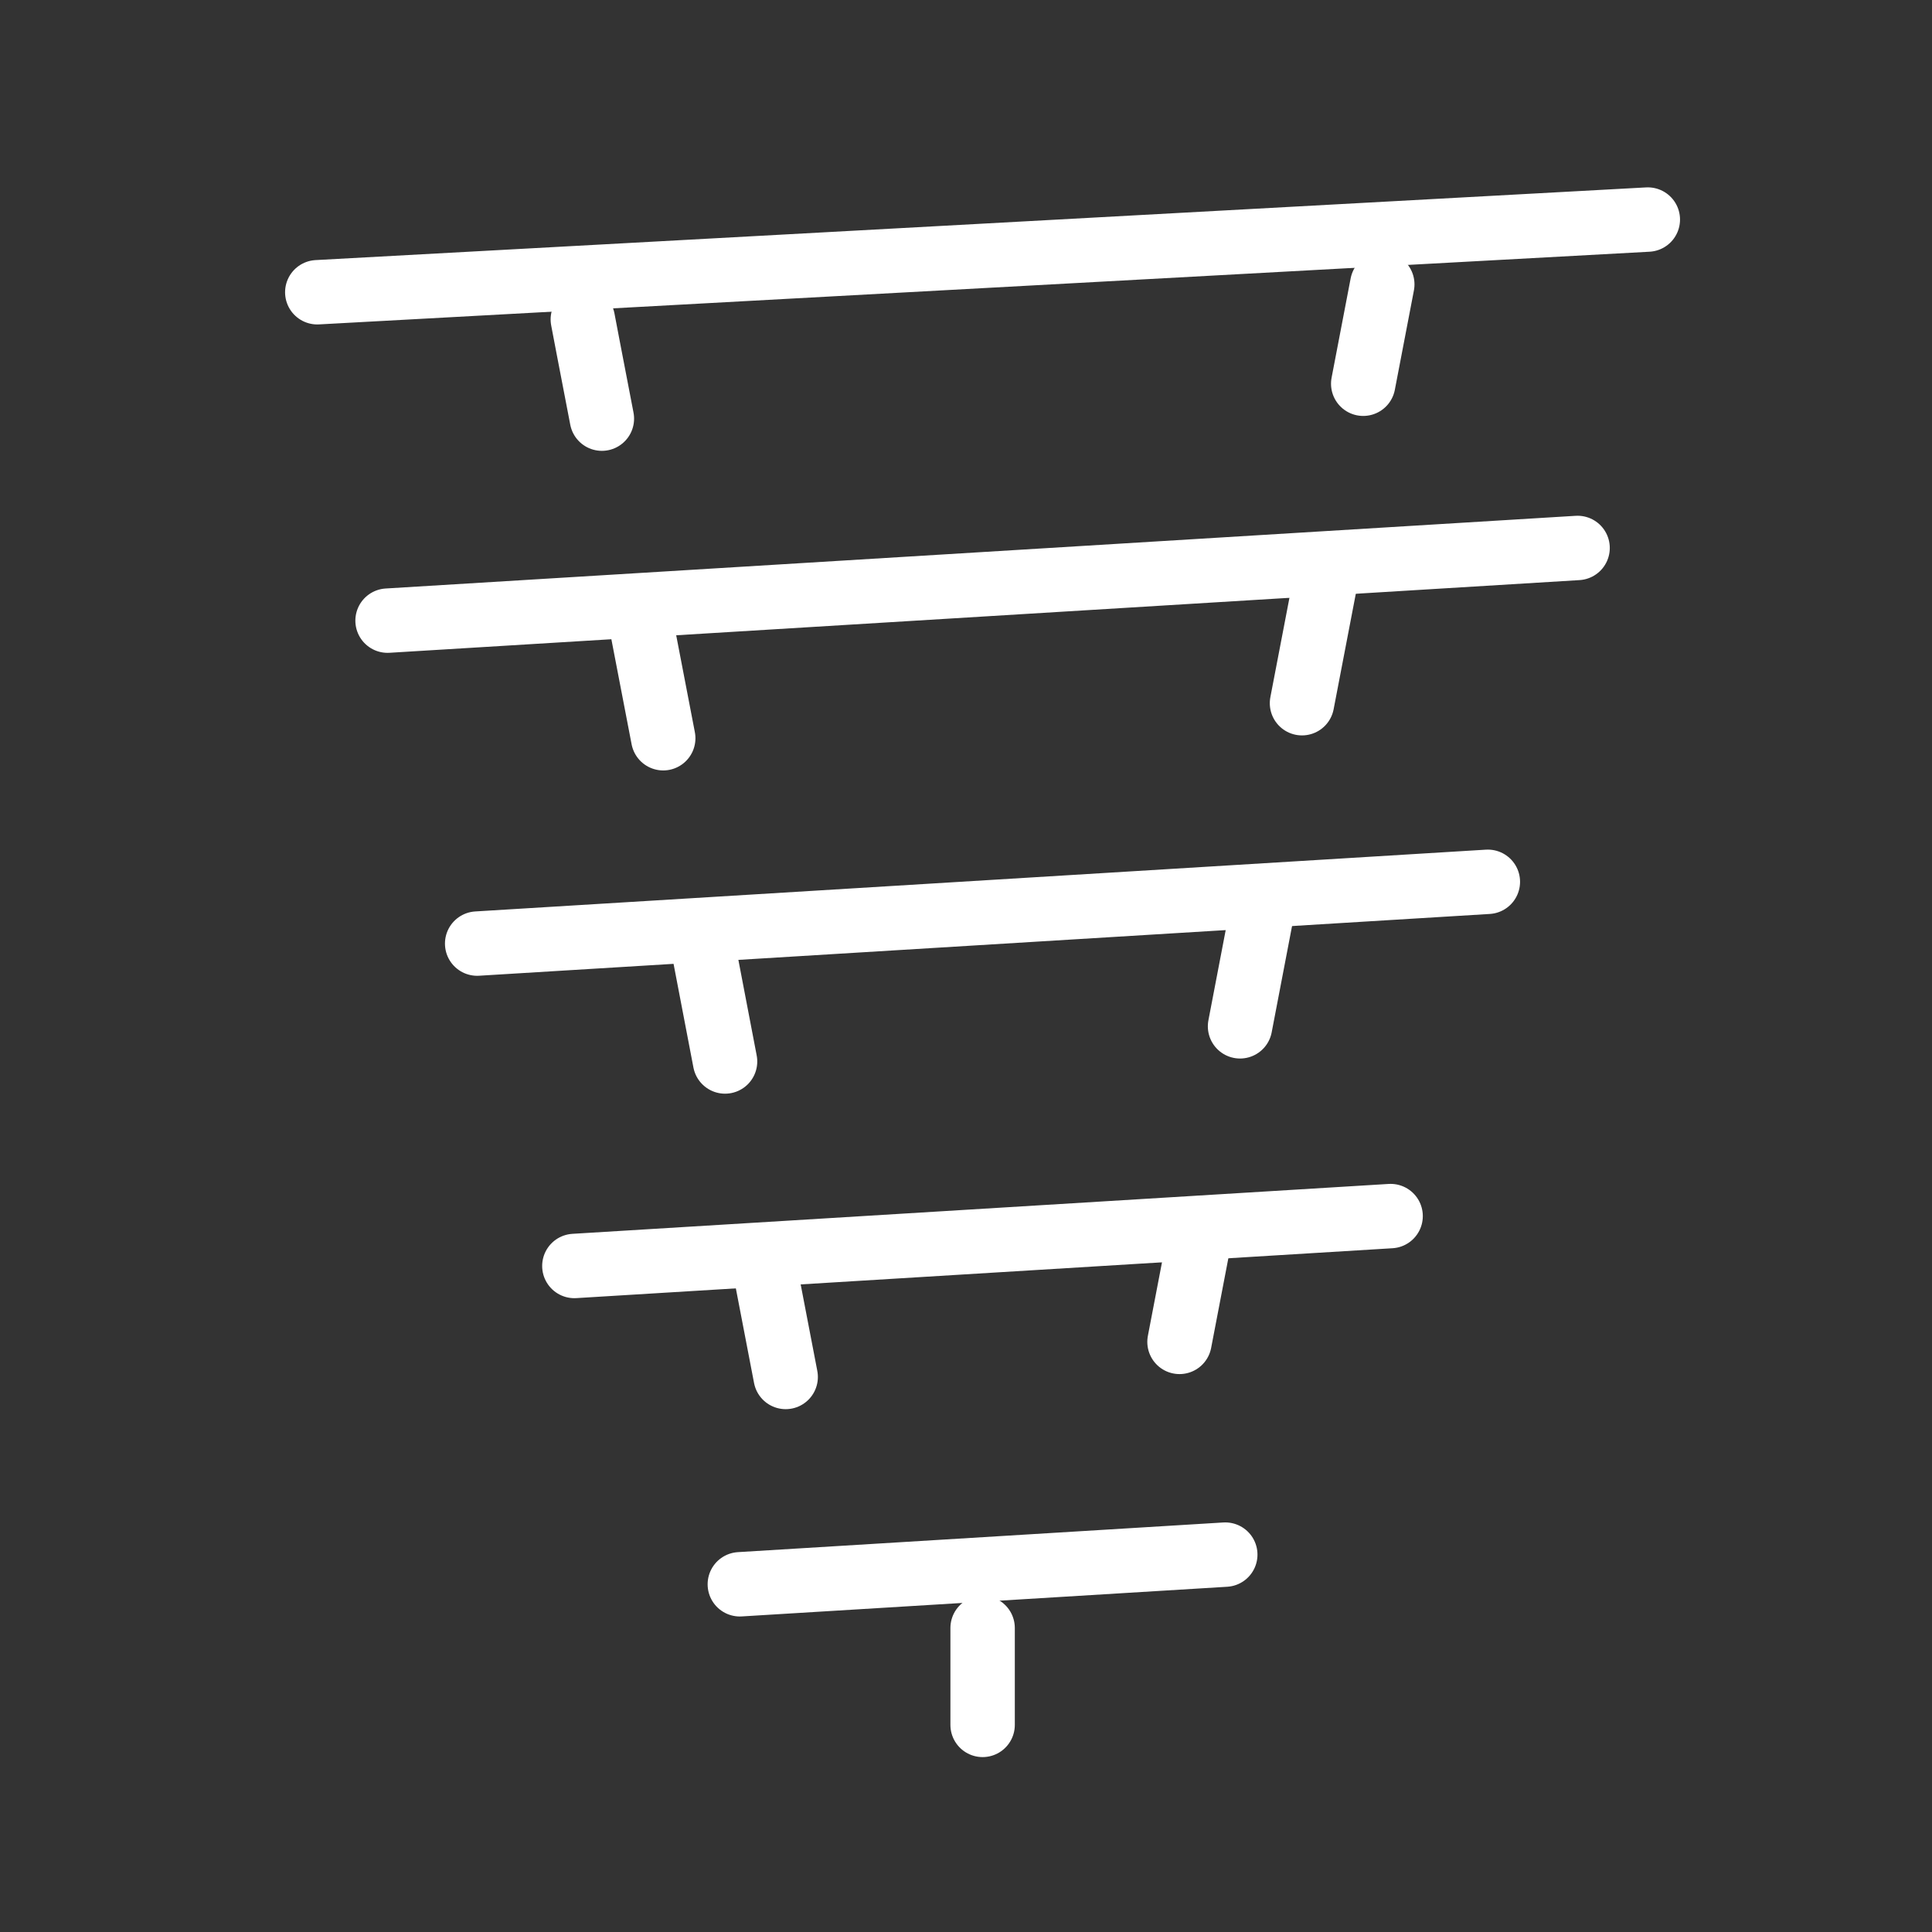 <?xml version="1.0" encoding="UTF-8"?> <svg xmlns="http://www.w3.org/2000/svg" width="45" height="45" viewBox="0 0 45 45" fill="none"><rect x="0" y="0" width="45" height="45" fill="#333333" stroke="none"/><path d="M7.39 6.807L38.381 5.114" stroke="white" stroke-width="1.5" stroke-miterlimit="10" stroke-linecap="round" stroke-linejoin="round"></path><path d="M36.745 12.763L9.027 14.456" stroke="white" stroke-width="1.5" stroke-miterlimit="10" stroke-linecap="round" stroke-linejoin="round"></path><path d="M11.114 21.978L34.655 20.539" stroke="white" stroke-width="1.5" stroke-miterlimit="10" stroke-linecap="round" stroke-linejoin="round"></path><path d="M32.39 28.325L13.378 29.487" stroke="white" stroke-width="1.5" stroke-miterlimit="10" stroke-linecap="round" stroke-linejoin="round"></path><path d="M17.232 36.901L28.539 36.21" stroke="white" stroke-width="1.5" stroke-miterlimit="10" stroke-linecap="round" stroke-linejoin="round"></path><path d="M17.79 29.42C17.973 30.374 18.144 31.267 18.3 32.072" stroke="white" stroke-width="1.5" stroke-miterlimit="10" stroke-linecap="round" stroke-linejoin="round"></path><path d="M16.352 21.927C16.531 22.863 16.711 23.798 16.888 24.724" stroke="white" stroke-width="1.5" stroke-miterlimit="10" stroke-linecap="round" stroke-linejoin="round"></path><path d="M14.912 14.412C15.084 15.306 15.263 16.236 15.448 17.195" stroke="white" stroke-width="1.5" stroke-miterlimit="10" stroke-linecap="round" stroke-linejoin="round"></path><path d="M13.575 7.44C13.575 7.44 13.762 8.424 14.019 9.751" stroke="white" stroke-width="1.5" stroke-miterlimit="10" stroke-linecap="round" stroke-linejoin="round"></path><path d="M27.982 28.603C27.799 29.56 27.627 30.45 27.473 31.255" stroke="white" stroke-width="1.5" stroke-miterlimit="10" stroke-linecap="round" stroke-linejoin="round"></path><path d="M29.419 21.108C29.24 22.045 29.059 22.98 28.883 23.905" stroke="white" stroke-width="1.5" stroke-miterlimit="10" stroke-linecap="round" stroke-linejoin="round"></path><path d="M30.861 13.593C30.69 14.488 30.509 15.42 30.326 16.379" stroke="white" stroke-width="1.5" stroke-miterlimit="10" stroke-linecap="round" stroke-linejoin="round"></path><path d="M32.196 6.624C32.196 6.624 32.008 7.608 31.752 8.938" stroke="white" stroke-width="1.5" stroke-miterlimit="10" stroke-linecap="round" stroke-linejoin="round"></path><path d="M22.887 37.919V40.176" stroke="white" stroke-width="1.5" stroke-miterlimit="10" stroke-linecap="round" stroke-linejoin="round"></path></svg> 